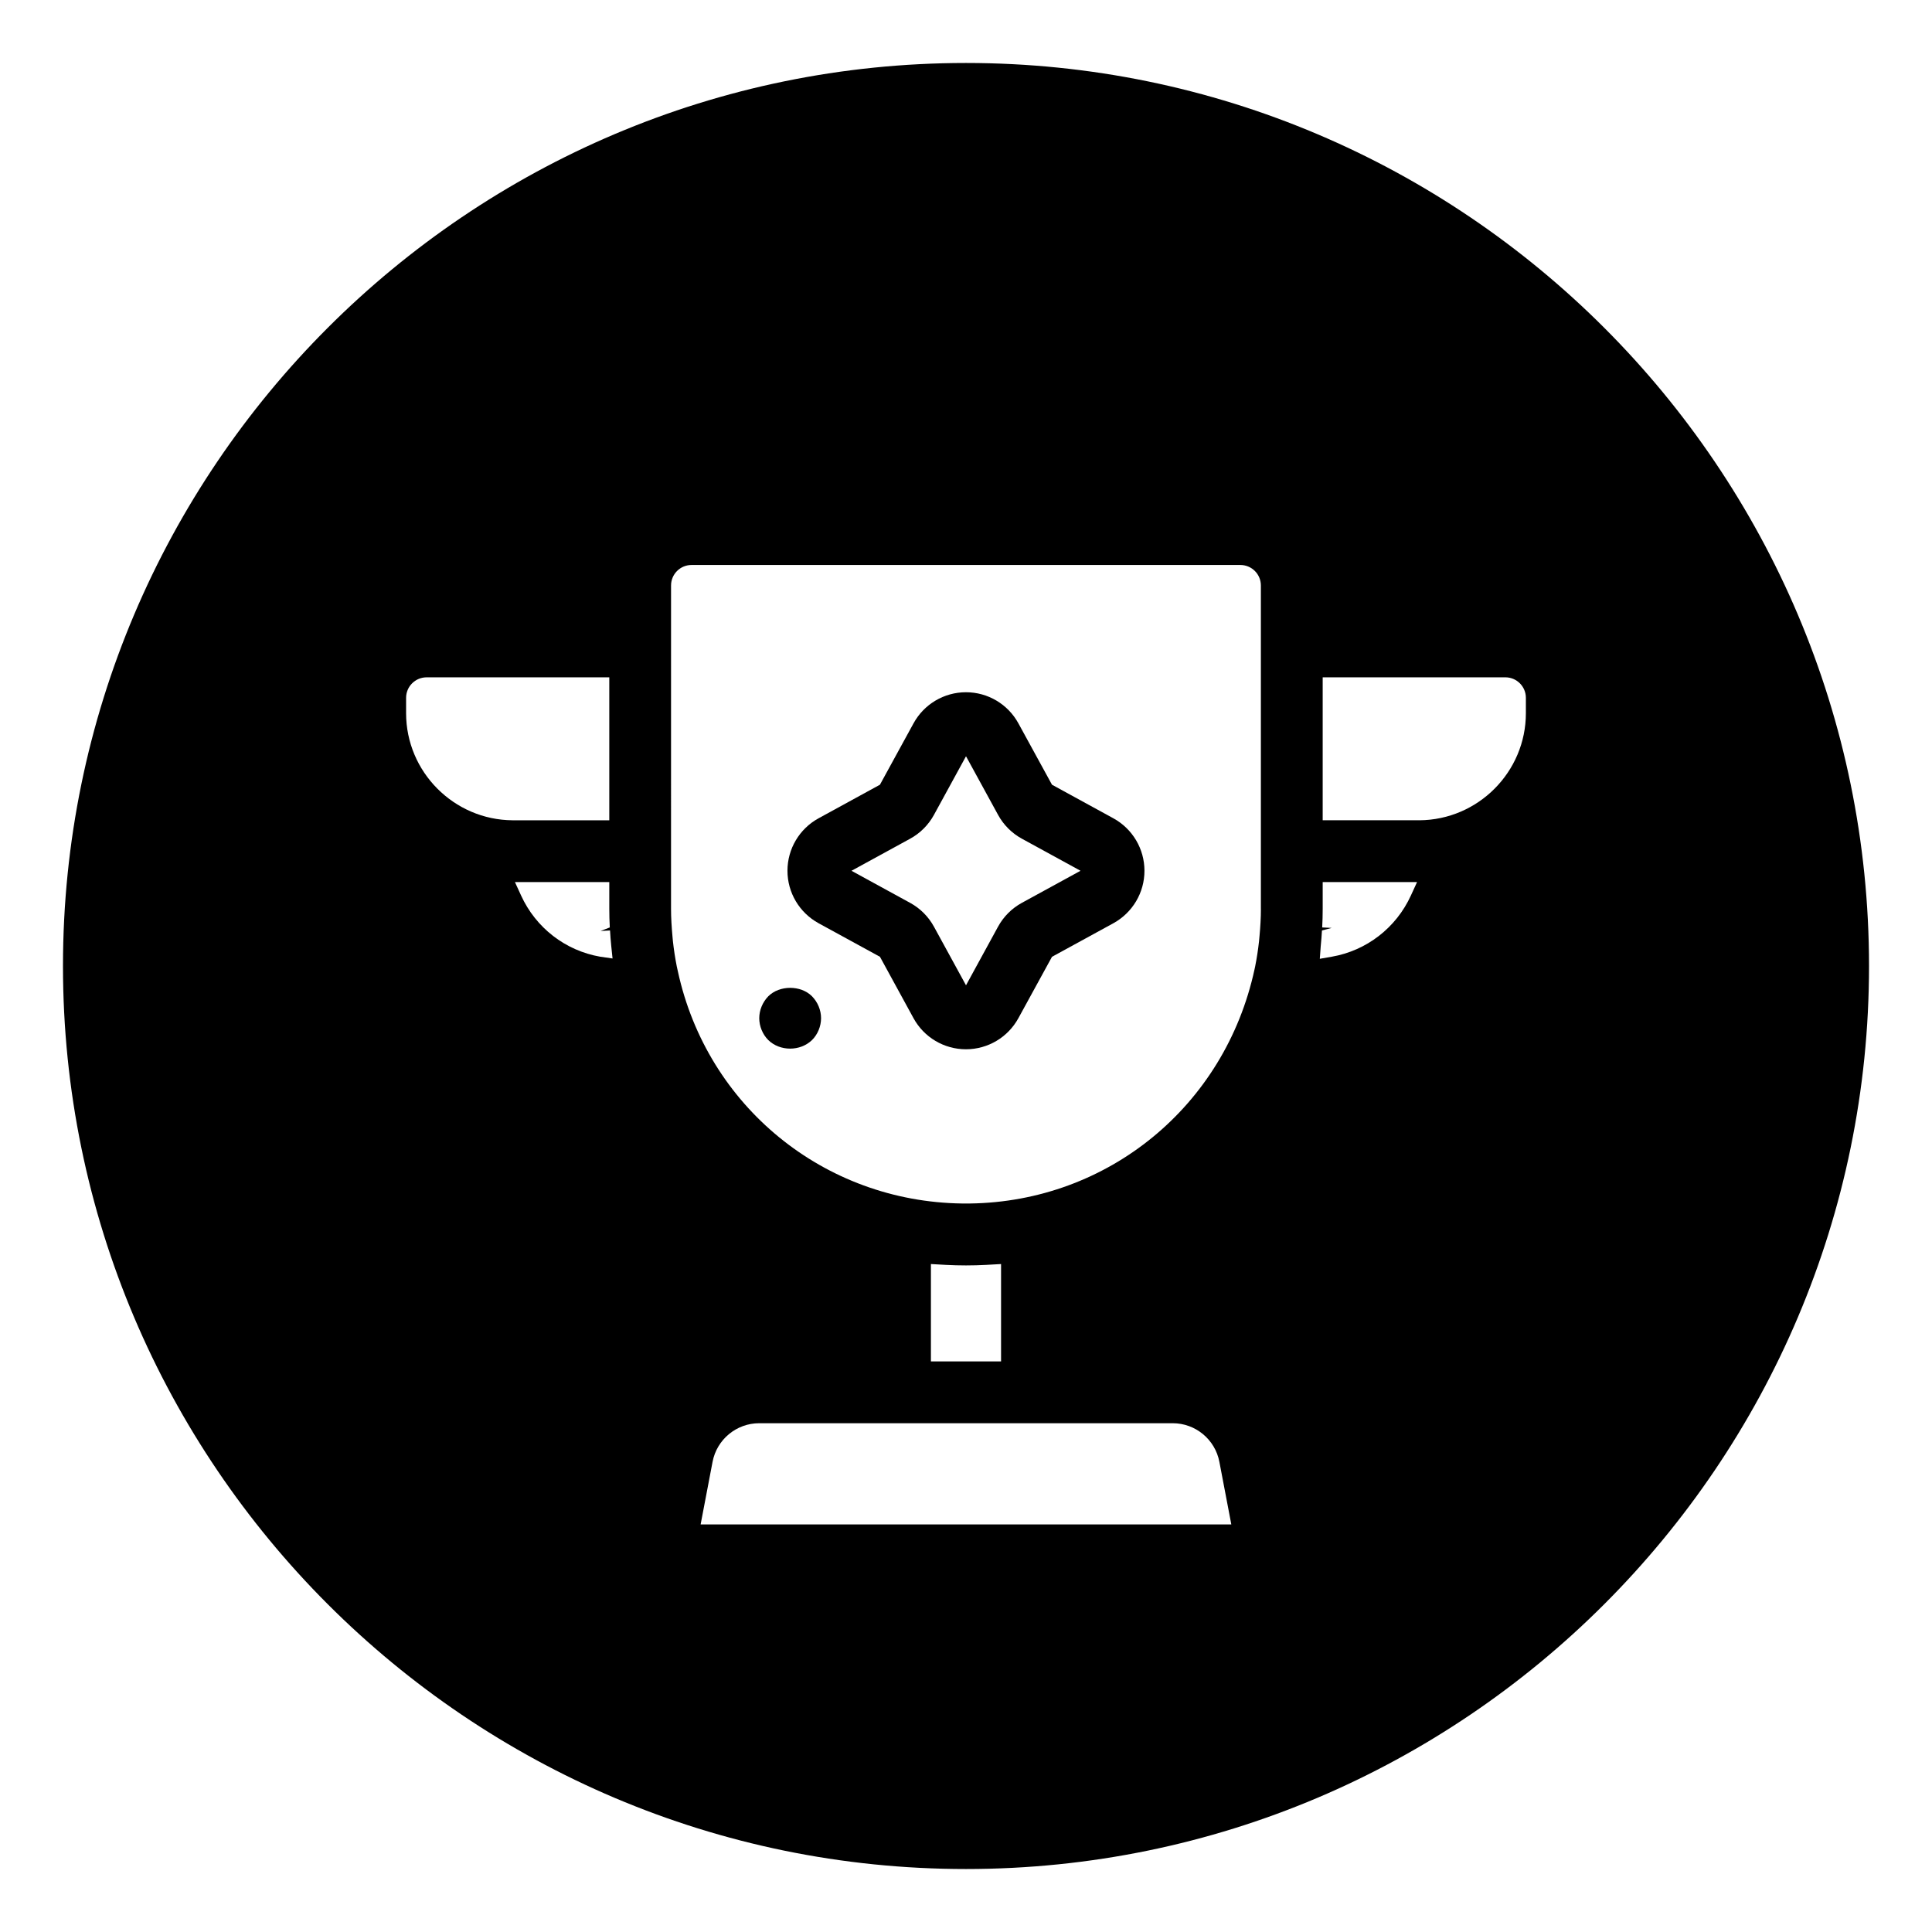 <?xml version="1.0" encoding="UTF-8"?>
<!-- Uploaded to: SVG Repo, www.svgrepo.com, Generator: SVG Repo Mixer Tools -->
<svg fill="#000000" width="800px" height="800px" version="1.1" viewBox="144 144 512 512" xmlns="http://www.w3.org/2000/svg">
 <g>
  <path d="m422.79 397.56 16.273-8.898c5.078-2.793 8.238-8.117 8.23-13.91-0.004-5.793-3.16-11.113-8.242-13.895l-16.262-8.898-8.902-16.262c-2.781-5.09-8.105-8.246-13.898-8.246s-11.117 3.16-13.898 8.246l-8.902 16.262-16.262 8.898c-5.078 2.781-8.238 8.102-8.242 13.895s3.152 11.117 8.242 13.91l16.27 8.898 8.891 16.27c2.781 5.082 8.105 8.238 13.898 8.238s11.117-3.16 13.898-8.242zm-14.293-7.992-8.496 15.547-8.504-15.551c-1.457-2.66-3.633-4.836-6.297-6.293l-15.547-8.504 15.551-8.504c2.66-1.457 4.836-3.637 6.297-6.301l8.5-15.547 8.504 15.547c1.457 2.66 3.633 4.84 6.297 6.297l15.547 8.504-15.551 8.504c-2.66 1.457-4.84 3.633-6.301 6.301z"/>
  <path d="m400 160.69c-131.95 0-239.31 107.36-239.31 239.31s107.36 239.31 239.31 239.31 239.31-107.36 239.31-239.31-107.36-239.31-239.31-239.31zm-148.38 172.31v-4.074c0-2.992 2.434-5.426 5.426-5.426h48.422v37.883h-25.625c-15.566-0.105-28.223-12.832-28.223-28.383zm51.434 64.535c-9.219-1.602-17.055-7.664-20.957-16.207l-1.633-3.566h25.004v7.07c0 1.656 0.047 3.309 0.133 4.949l-2.453 0.945 2.516-0.145c0.082 1.375 0.18 2.754 0.324 4.117l0.344 3.309zm26.621 150.45 3.164-16.594c1.133-5.926 6.332-10.223 12.363-10.223h109.58c6.031 0 11.23 4.301 12.363 10.223l3.164 16.594zm61.027-43.195v-25.805l3.996 0.223c3.508 0.188 7.094 0.188 10.605 0l3.988-0.223v25.805zm87.453-119.96c0 2.402-0.145 4.762-0.359 7.106l-0.141 1.508c-0.246 2.246-0.586 4.473-1.023 6.664l-0.176 0.816c-7.863 36.223-38.832 61.531-75.422 62.016h-2.062c-36.602-0.484-67.57-25.785-75.328-61.523l-0.289-1.305c-0.434-2.195-0.777-4.418-1.023-6.672l-0.105-1.129c-0.246-2.715-0.395-5.078-0.395-7.477l0.004-85.676c0-2.996 2.434-5.43 5.426-5.43h145.46c2.992 0 5.426 2.434 5.426 5.43v85.672zm39.742-3.5c-3.906 8.543-11.738 14.602-20.957 16.207l-3.176 0.555 0.242-3.34c0.145-1.41 0.246-2.793 0.328-4.168l2.578-0.676-2.516-0.125c0.086-1.637 0.133-3.289 0.133-4.949v-7.07h25.004zm30.477-48.328c0 15.547-12.652 28.273-28.203 28.379h-25.645v-37.883h48.422c2.992 0 5.426 2.434 5.426 5.426z"/>
  <path d="m361.59 413.83c0-2.133-0.875-4.254-2.414-5.82-2.957-2.957-8.578-2.969-11.566 0.012-1.523 1.566-2.398 3.684-2.398 5.809 0 2.137 0.891 4.301 2.387 5.793 3.094 3.023 8.484 3.043 11.617-0.02 1.484-1.469 2.375-3.637 2.375-5.773z"/>
 </g>
</svg>